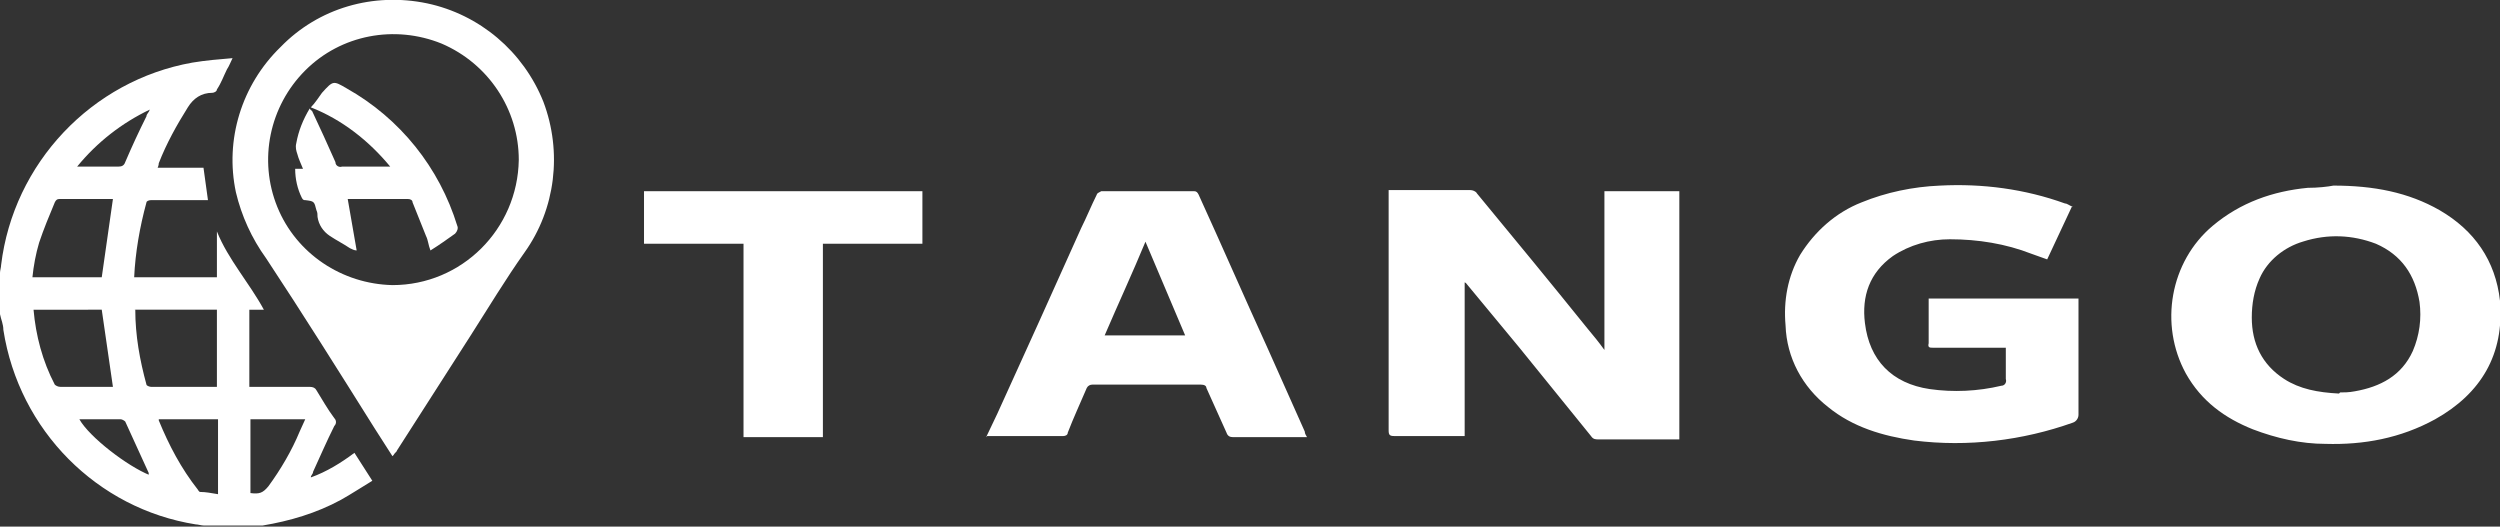<?xml version="1.0" encoding="UTF-8"?>
<svg xmlns="http://www.w3.org/2000/svg" id="Layer_2" data-name="Layer 2" viewBox="0 0 223.6 47.1">
  <rect x="0" y="0" width="223.6" height="47.1" fill="#333333" stroke="none"/>
  <defs>
    <style>
      .cls-1 {
        fill: #fff;
        stroke-width: 0px;
      }
    </style>
  </defs>
  <g id="Layer_1-2" data-name="Layer 1">
    <g>
      <path class="cls-1" d="M0,24.4c0-.2.1-.5.1-.7C1.2,14.6,8.2,7.2,17.2,5.6c1.2-.2,2.4-.3,3.6-.4h0c-.2.4-.3.7-.5,1-.3.6-.5,1.2-.9,1.8,0,.2-.3.3-.4.3-1,0-1.7.5-2.2,1.3-1,1.6-1.9,3.2-2.6,5,0,0,0,.2-.1.4h4.1l.4,2.9h-5.1c-.2,0-.4.1-.4.2-.6,2.2-1,4.5-1.1,6.7h7.4v-4.1h0c1,2.5,2.9,4.6,4.2,7h-1.3v6.9h5.4c.3,0,.5.1.6.3.5.8,1,1.7,1.6,2.5.2.2.2.5,0,.7-.7,1.4-1.3,2.8-1.9,4.1,0,.2-.2.3-.2.5,1.4-.5,2.7-1.3,3.9-2.2l1.6,2.5c-1,.6-1.9,1.2-2.8,1.7-2.2,1.2-4.6,1.9-7,2.3,0,0-.1,0-.2,0h-5.1c-.2,0-.5-.1-.7-.1C8.7,45.5,1.7,38.5.3,29.5c0-.5-.2-.9-.3-1.4v-3.6ZM12.1,27.7c0,2.3.4,4.5,1,6.7,0,.1.3.2.4.2h5.6c.1,0,.2,0,.3,0v-6.9h-7.4ZM10.1,17.8h-4.8c-.2,0-.3.1-.4.3-.5,1.2-1,2.4-1.4,3.6-.3,1-.5,2.1-.6,3.1h6.2l1-7ZM3,27.7c.2,2.3.8,4.6,1.9,6.7.1.1.3.2.5.2h4.7l-1-6.9H3ZM19.5,44.2v-6.7h-5.3s0,0,0,.1c.9,2.2,2,4.3,3.5,6.2,0,0,.1.2.2.2.5,0,1,.1,1.6.2h0ZM22.4,37.5v6.6c.8.1,1.1,0,1.6-.6,1.1-1.5,2.1-3.2,2.8-4.9.2-.4.3-.7.5-1.1h-4.9ZM6.9,14.9h3.7c.3,0,.5-.1.6-.4.6-1.4,1.2-2.7,1.9-4.1,0-.2.2-.3.3-.6-2.5,1.2-4.7,2.9-6.5,5.1h0ZM13.3,42.5c0,0,0-.1,0-.2-.7-1.5-1.4-3.1-2.1-4.6-.1-.1-.3-.2-.4-.2h-3.4c-.1,0-.2,0-.3,0,.9,1.6,4.3,4.2,6.3,5h0Z"></path>
      <path class="cls-1" d="M131,24.9v14.1c-.1,0-.3,0-.4,0h-5.9c-.4,0-.5-.1-.5-.5v-21.5h7.3c.2,0,.5.1.6.3,3.3,4,6.6,8,9.9,12.1.5.6,1,1.2,1.5,1.9v-14.2h6.7v22.2h-7.2c-.3,0-.5,0-.7-.3-2.1-2.6-4.3-5.3-6.4-7.9l-4.8-5.8c-.1,0-.2-.2-.4-.3h0ZM208.7,16.6c3.6,0,6.7.6,9.5,2.2,3.1,1.8,5,4.5,5.4,8.1.4,4.8-1.7,8.3-5.8,10.6-3.1,1.7-6.4,2.3-9.8,2.2-2.2,0-4.4-.5-6.5-1.3-2.5-1-4.6-2.5-6-5-2.4-4.4-1.4-10,2.4-13.2,2.5-2.1,5.4-3.1,8.5-3.4.9,0,1.8-.1,2.3-.2h0ZM209.3,35.1c.3,0,.8,0,1.3-.1,2.3-.4,4.2-1.4,5.2-3.6.6-1.4.8-2.9.6-4.4-.4-2.4-1.6-4.2-3.9-5.2-2.1-.8-4.3-.9-6.5-.2-1.7.5-3.2,1.7-3.9,3.3-.5,1.1-.7,2.3-.7,3.5,0,2.3.9,4.2,2.9,5.5,1.4.9,3,1.2,4.9,1.3h0ZM185.3,18.5l-2.2,4.7-1.4-.5c-2.3-.9-4.8-1.3-7.3-1.3-1.8,0-3.6.5-5.1,1.5-2.1,1.5-2.8,3.6-2.5,6,.4,3.3,2.4,5.4,5.8,5.9,2.1.3,4.3.2,6.4-.3.3,0,.5-.3.4-.6,0-.9,0-1.8,0-2.8h-6.5c-.3,0-.5,0-.4-.4,0-1.3,0-2.6,0-4h13.4v10.4c0,.3-.2.6-.5.7-4.5,1.6-9.4,2.2-14.2,1.6-2.8-.4-5.5-1.2-7.7-3-2.3-1.8-3.7-4.4-3.8-7.3-.2-2.2.2-4.4,1.3-6.3,1.3-2.1,3.2-3.8,5.5-4.7,2.2-.9,4.6-1.4,7-1.5,3.8-.2,7.6.3,11.2,1.6.2,0,.4.2.7.3h0Z"></path>
      <path class="cls-1" d="M35.1,40.8l-1.6-2.5c-3.2-5.1-6.4-10.2-9.7-15.2-1.3-1.8-2.2-3.8-2.7-5.9-1-4.7.5-9.6,4-13C28.5.7,33.4-.7,38.2.3c4.7,1,8.6,4.3,10.4,8.8,1.7,4.5,1.1,9.6-1.7,13.5-1.7,2.4-3.2,4.9-4.8,7.4l-6.6,10.3c0,.1-.2.2-.3.4h0ZM46.4,14.3c0-4.5-2.7-8.6-6.9-10.4-4.2-1.7-9-.8-12.2,2.4-3.2,3.2-4.2,8-2.5,12.2,1.7,4.2,5.8,6.9,10.3,7,6.2,0,11.2-5,11.3-11.2h0Z"></path>
      <path class="cls-1" d="M88.2,39.1l1-2.1c2.5-5.5,5-11,7.5-16.6.5-1,.9-2,1.4-3,0-.1.2-.2.4-.3h8.3c.2,0,.3.1.4.3,2.1,4.6,4.1,9.2,6.2,13.8,1.1,2.5,2.2,4.9,3.3,7.4,0,.2.1.3.2.5-.2,0-.3,0-.4,0h-6.2c-.3,0-.5-.1-.6-.4-.6-1.3-1.2-2.7-1.8-4,0-.2-.2-.3-.5-.3h-9.7c-.2,0-.4.1-.5.3-.6,1.4-1.2,2.7-1.7,4,0,.2-.2.3-.4.3h-6.6s0,0-.2,0h0ZM102.5,21.5c-1.2,2.9-2.5,5.7-3.7,8.5h7.2l-3.6-8.5ZM73.7,39.1h-7.2v-17.3h-8.9v-4.7h24.9v4.7h-8.9v17.3Z"></path>
      <path class="cls-1" d="M34.9,14.9c-1.9-2.3-4.3-4.2-7.1-5.3.4-.4.7-.9,1-1.3,1-1.1,1-1.1,2.2-.4,4.8,2.7,8.3,7.1,9.9,12.3.1.2,0,.5-.2.7-.7.5-1.4,1-2.2,1.5-.2-.5-.2-.9-.4-1.3-.4-1-.8-2-1.2-3,0-.2-.2-.3-.4-.3h-5.2c0,0-.1,0-.2,0l.8,4.6c-.2,0-.4-.1-.6-.2-.6-.4-1.2-.7-1.8-1.1-.6-.4-1-1-1.1-1.7,0-.2,0-.4-.1-.6-.2-.8-.2-.8-1-.9-.1,0-.2,0-.3-.2-.4-.8-.6-1.7-.6-2.6h.7c-.2-.5-.4-.9-.5-1.3-.1-.3-.2-.6-.1-1,.2-1.1.6-2.1,1.2-3.1,0,0,.1.2.2.2.7,1.5,1.4,3,2.1,4.6,0,.3.3.5.6.4h4.1Z"></path>
    </g>
  </g>
</svg>
